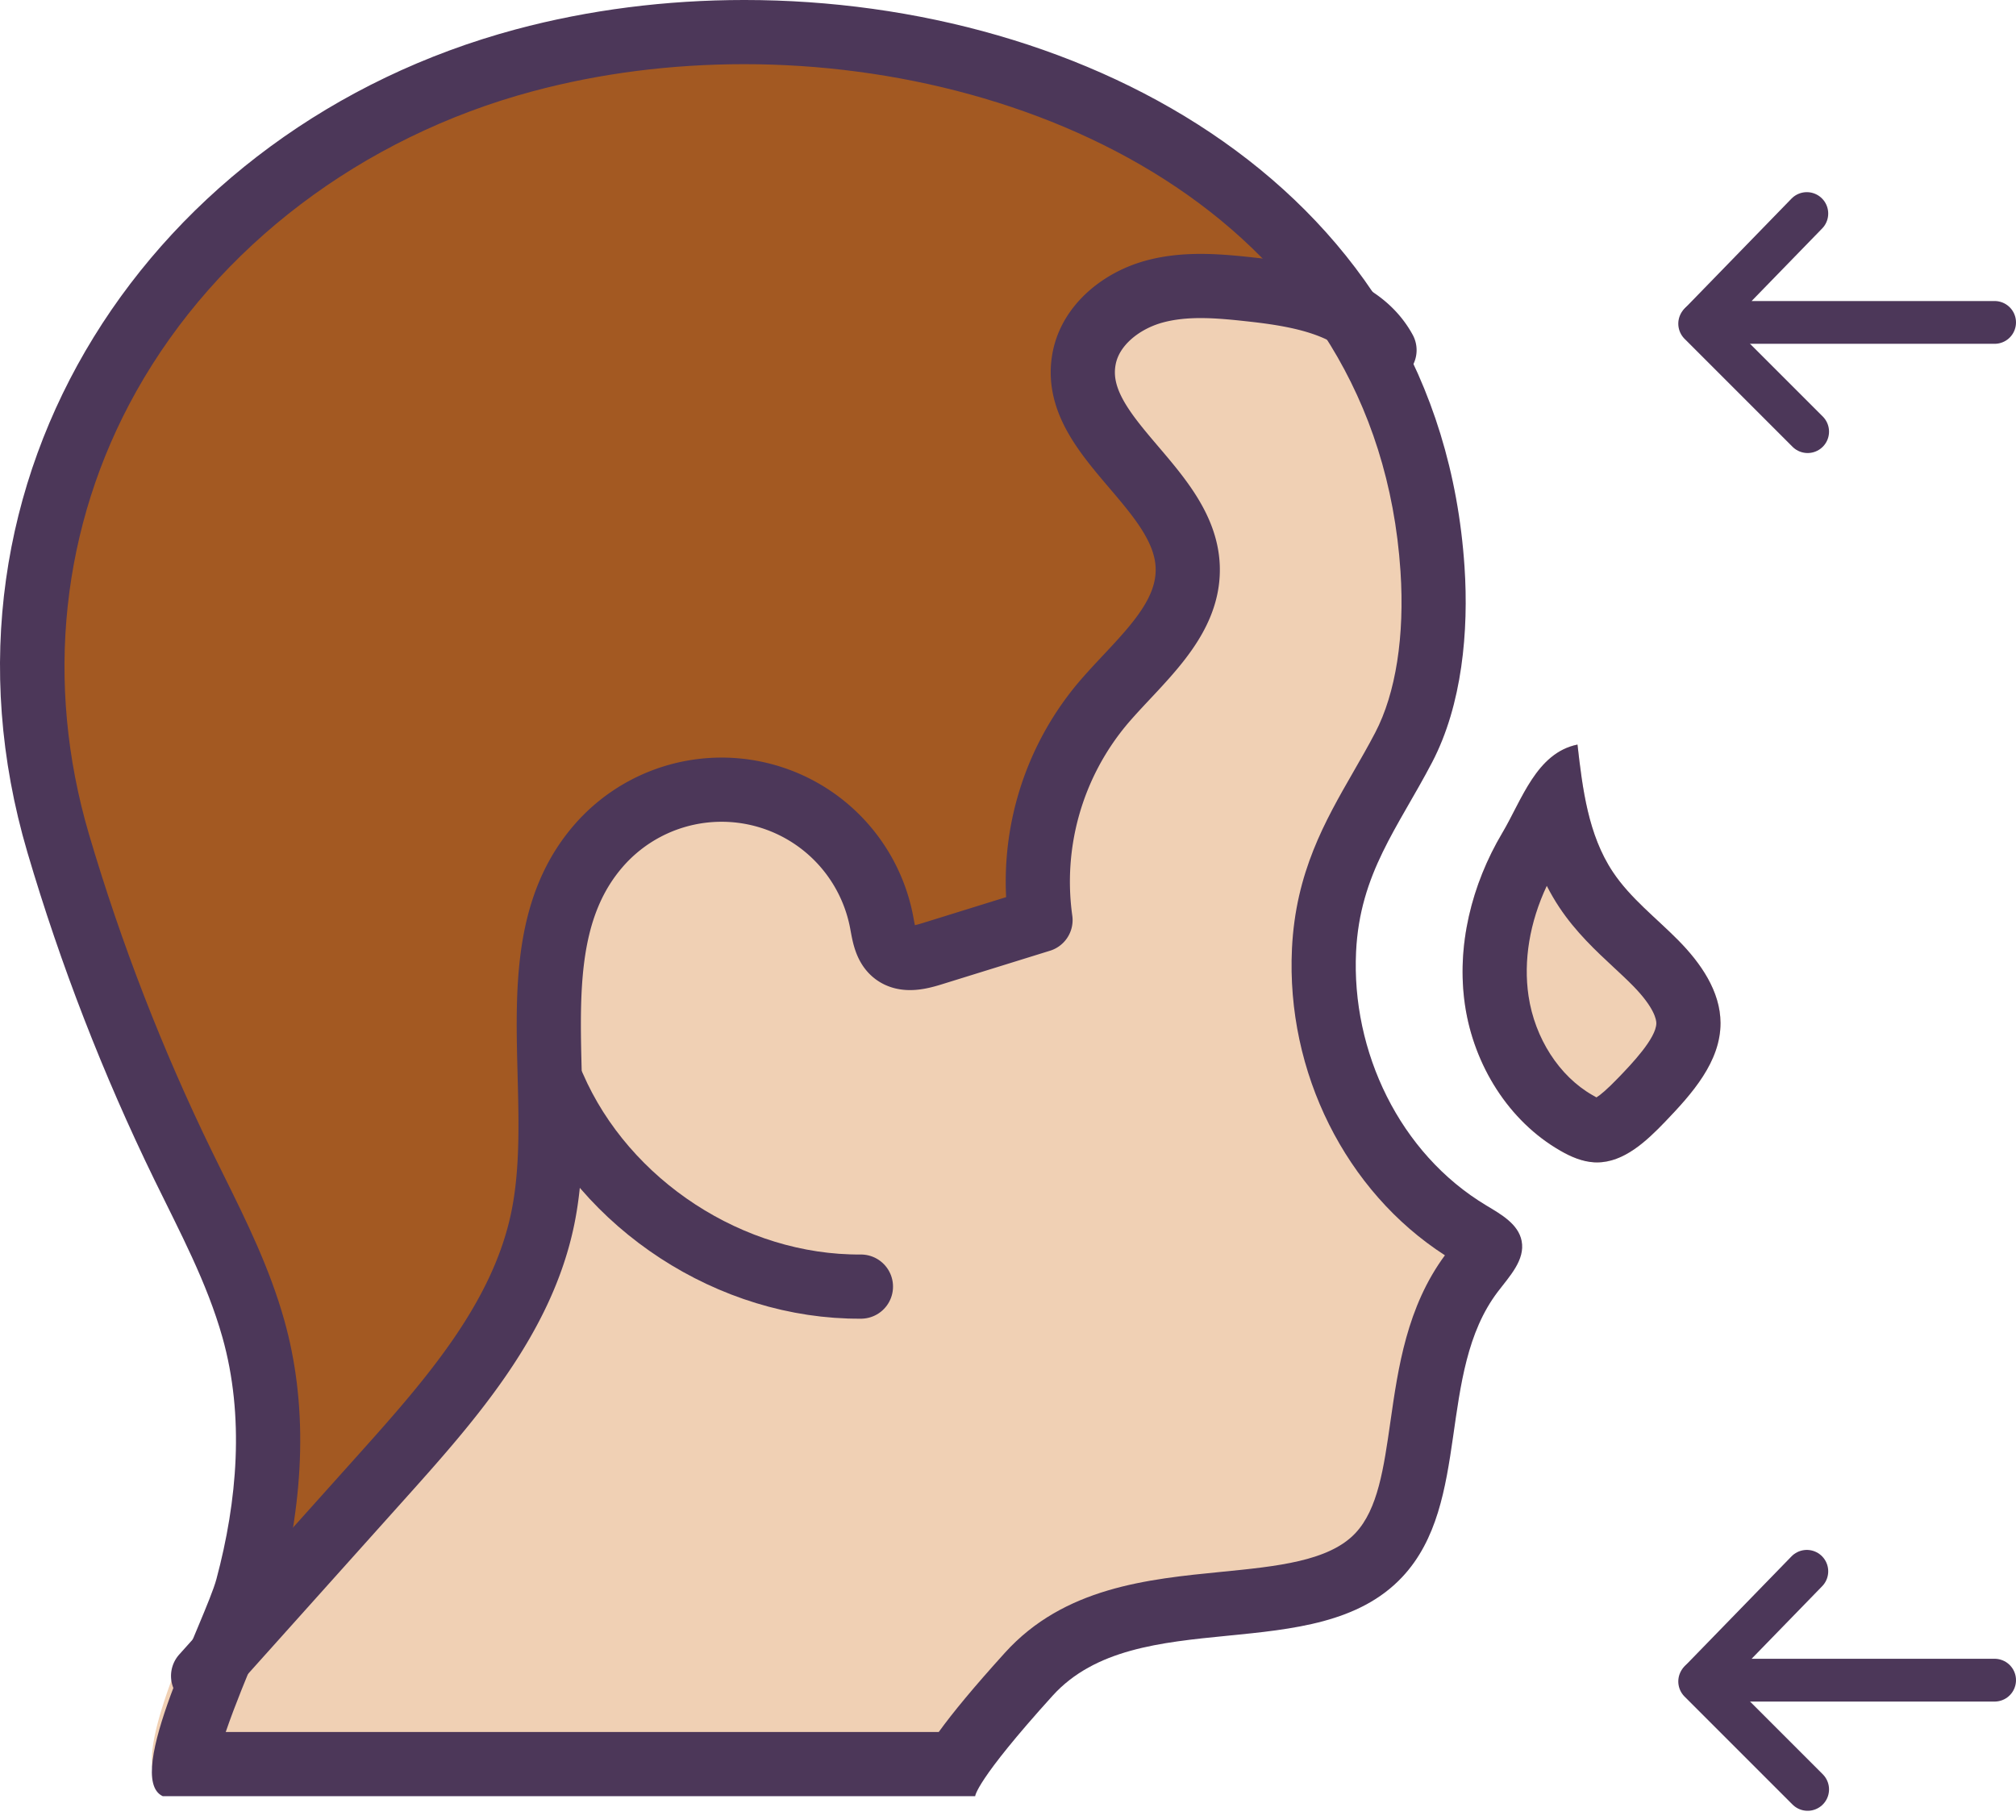 <svg xmlns="http://www.w3.org/2000/svg" width="282.686" height="255.161" viewBox="0 0 282.686 255.161">
  <g id="Group_520" data-name="Group 520" transform="translate(-483.637 -1175.983)">
    <path id="Path_1715" data-name="Path 1715" d="M676.811,1226.8c-3.282-6.089-11.091-7.619-17.9-8.393-4.592-.523-9.316-.993-13.775.239s-8.654,4.555-9.6,9.137c-2.259,10.953,13.794,17.98,14.207,29.161.288,7.766-6.908,13.294-11.841,19.248a38.948,38.948,0,0,0-8.4,29.982l-14.954,4.7c-1.694.532-3.7,1.017-5.111-.067-1.254-.962-1.48-2.737-1.771-4.3a23.1,23.1,0,0,0-16.194-17.714,22.745,22.745,0,0,0-22.788,7.083c-11.492,13.48-4.1,34.333-7.616,51.782-2.794,13.863-12.478,25.1-21.8,35.633l-24.92,28.153-3.9,1.154c2.274-6.044,5.061-12.093,5.735-14.642,2.874-10.871,3.881-22.681.831-33.654-2.133-7.673-5.894-14.757-9.343-21.922a295.881,295.881,0,0,1-17.48-45.631c-15.172-52.142,17.095-101.025,67.173-114.628,43.085-11.7,97.724,1.7,120.239,40.452" transform="translate(0.174 0.129)" fill="#a35922"/>
    <path id="Path_1716" data-name="Path 1716" d="M682.178,1286.613c-4.3,7.234-6.461,15.871-5.221,24.194s6.084,16.212,13.391,20.382a10.864,10.864,0,0,0,4.712,1.615c3.954.214,7.227-2.862,9.97-5.718,3.758-3.91,7.763-8.4,7.748-13.826-.013-4.446-2.788-8.41-5.909-11.575s-6.737-5.914-9.2-9.617c-3.451-5.193-4.246-11.65-4.949-17.845C686.959,1275.4,684.923,1281.991,682.178,1286.613Z" transform="translate(12.113 6.167)" fill="#f0d0b4"/>
    <path id="Path_1717" data-name="Path 1717" d="M674,1221.159c-3.3-6.131-11.144-7.671-17.984-8.451-4.615-.526-9.361-1-13.84.241s-8.7,4.587-9.646,9.2c-2.27,11.027,13.861,18.1,14.276,29.361.289,7.819-6.942,13.386-11.9,19.379a39.27,39.27,0,0,0-8.443,30.188l-15.026,4.732c-1.7.536-3.714,1.024-5.135-.068-1.26-.968-1.487-2.756-1.779-4.332a23.242,23.242,0,0,0-16.272-17.835,22.826,22.826,0,0,0-22.9,7.131c-11.547,13.574-4.118,34.57-7.652,52.138-2.808,13.957-12.539,25.268-21.908,35.876l-25.04,28.346h-3.479c-2.9,7.514-5.26,15.364-2.094,16.861H617.443s0-2.093,10.684-14.076c11.7-13.12,36.439-3.759,48.346-16.68,9.594-10.411,4.689-28.6,13.17-39.961,1.62-2.17,3.821-4.473,3.307-7.145-.456-2.375-2.847-3.733-4.892-4.978-11.98-7.293-18.648-21.593-17.985-35.573.522-10.992,5.782-17.389,10.505-26.556,4.167-8.088,5.066-18.441,4.482-27.392a78.68,78.68,0,0,0-9.855-33.936" transform="translate(1.258 2.271)" fill="#f0d0b4"/>
    <g id="Path_1718" data-name="Path 1718" transform="translate(0)" fill="none" stroke-linecap="round" stroke-linejoin="round">
      <path d="M631.223,1413.777c11.87-13.12,36.976-3.759,49.06-16.68,9.736-10.41,4.758-28.6,13.364-39.961,1.643-2.17,3.877-4.473,3.356-7.145-.462-2.375-2.889-3.732-4.964-4.978-12.157-7.293-18.924-21.592-18.251-35.573.529-10.992,5.868-17.388,10.661-26.556,4.229-8.088,5.142-18.441,4.548-27.392-4.327-65.2-77.936-90.169-133.022-75.393-51.063,13.7-83.963,62.915-68.492,115.414a295.667,295.667,0,0,0,17.823,45.943c3.517,7.214,7.352,14.346,9.527,22.072,3.11,11.049,2.083,22.939-.847,33.884-1.493,5.578-13.167,27.811-7.523,30.442H620.379S620.378,1425.762,631.223,1413.777Z" stroke="none"/>
      <path d="M 615.267 1418.854 C 617.227 1416.142 620.162 1412.587 624.549 1407.739 C 632.843 1398.571 644.571 1397.414 654.918 1396.393 C 662.68 1395.627 670.011 1394.904 673.709 1390.949 C 676.846 1387.595 677.663 1381.892 678.61 1375.287 C 679.689 1367.758 680.909 1359.239 686.245 1352.006 C 672.346 1343.053 663.964 1326.336 664.798 1309.006 C 665.314 1298.296 669.433 1291.13 673.417 1284.2 C 674.423 1282.45 675.462 1280.647 676.473 1278.714 C 679.36 1273.193 680.618 1265.158 680.016 1256.088 C 676.774 1207.234 630.051 1184.982 588.012 1184.982 C 577.724 1184.982 567.73 1186.264 558.306 1188.792 C 534.391 1195.207 514.141 1210.538 502.748 1230.856 C 492.206 1249.653 489.851 1271.712 496.115 1292.969 C 500.611 1308.227 506.425 1323.214 513.395 1337.513 L 515.024 1340.819 C 518.174 1347.181 521.431 1353.758 523.495 1361.09 C 526.736 1372.605 526.461 1385.609 522.678 1399.74 C 522.227 1401.424 521.021 1404.437 519.531 1408 C 518.489 1410.494 516.585 1415.047 515.289 1418.854 L 615.267 1418.854 M 620.379 1427.854 L 506.461 1427.854 C 500.818 1425.223 512.491 1402.99 513.984 1397.412 C 516.914 1386.467 517.941 1374.577 514.831 1363.528 C 512.657 1355.803 508.821 1348.67 505.305 1341.456 C 498.099 1326.673 492.131 1311.287 487.482 1295.513 C 472.011 1243.014 504.912 1193.796 555.974 1180.099 C 566.206 1177.355 577.065 1175.982 588.012 1175.982 C 636.003 1175.982 685.473 1202.402 688.996 1255.492 C 689.59 1264.443 688.677 1274.796 684.448 1282.884 C 679.655 1292.051 674.317 1298.447 673.788 1309.439 C 673.115 1323.42 679.882 1337.72 692.039 1345.012 C 694.114 1346.258 696.541 1347.615 697.003 1349.99 C 697.524 1352.662 695.29 1354.965 693.647 1357.135 C 685.04 1368.497 690.018 1386.687 680.282 1397.097 C 668.199 1410.018 643.093 1400.657 631.223 1413.777 C 620.378 1425.762 620.379 1427.854 620.379 1427.854 Z" stroke="none" fill="#4c3759"/>
    </g>
    <path id="Path_1719" data-name="Path 1719" d="M510.435,1408.623l25.409-28.346c9.509-10.608,19.382-21.919,22.231-35.876,3.587-17.569-3.951-38.565,7.766-52.137a22.848,22.848,0,0,1,39.748,10.7c.3,1.577.527,3.364,1.806,4.332,1.441,1.093,3.484.6,5.211.068l15.249-4.733a38.865,38.865,0,0,1,8.567-30.187c5.03-5.994,12.367-11.561,12.074-19.38-.422-11.258-16.791-18.333-14.487-29.361.963-4.612,5.242-7.958,9.787-9.2s9.363-.767,14.046-.241c6.941.779,14.9,2.32,18.25,8.45" transform="translate(1.682 2.369)" fill="none" stroke="#4c3759" stroke-linecap="round" stroke-linejoin="round" stroke-width="9"/>
    <g id="Path_1720" data-name="Path 1720" transform="translate(12.113 6.167)" fill="none" stroke-linecap="round" stroke-linejoin="round">
      <path d="M682.178,1286.613c-4.3,7.234-6.461,15.871-5.221,24.194s6.084,16.212,13.391,20.382a10.864,10.864,0,0,0,4.712,1.615c3.954.214,7.227-2.862,9.97-5.718,3.758-3.91,7.763-8.4,7.748-13.826-.013-4.446-2.788-8.41-5.909-11.575s-6.737-5.914-9.2-9.617c-3.451-5.193-4.246-11.65-4.949-17.845C686.959,1275.4,684.923,1281.991,682.178,1286.613Z" stroke="none"/>
      <path d="M 688.416 1294.035 C 686.024 1299.127 685.119 1304.514 685.858 1309.482 C 686.739 1315.401 690.169 1320.724 694.811 1323.374 C 695.072 1323.522 695.273 1323.626 695.381 1323.698 C 695.908 1323.379 696.851 1322.608 698.541 1320.85 C 700.242 1319.079 703.783 1315.395 703.777 1313.286 C 703.776 1312.835 703.533 1311.121 700.458 1308.004 C 699.607 1307.14 698.713 1306.313 697.821 1305.484 C 695.318 1303.157 692.481 1300.52 690.175 1297.05 C 689.519 1296.063 688.936 1295.055 688.416 1294.035 M 692.722 1274.224 C 693.425 1280.419 694.22 1286.876 697.671 1292.069 C 700.131 1295.772 703.748 1298.52 706.868 1301.686 C 709.99 1304.851 712.764 1308.815 712.777 1313.261 C 712.792 1318.685 708.787 1323.176 705.03 1327.086 C 702.377 1329.848 699.229 1332.814 695.449 1332.814 C 695.32 1332.814 695.19 1332.811 695.06 1332.804 C 693.386 1332.714 691.802 1332.02 690.347 1331.188 C 683.041 1327.018 678.195 1319.128 676.956 1310.807 C 675.717 1302.484 677.882 1293.847 682.178 1286.613 C 684.923 1281.991 686.959 1275.399 692.722 1274.224 Z" stroke="none" fill="#4c3759"/>
    </g>
    <path id="Path_1721" data-name="Path 1721" d="M599.774,1347.4c-18.175.13-35.9-11.422-43.127-28.1" transform="translate(4.583 8.996)" fill="none" stroke="#4c3759" stroke-linecap="round" stroke-linejoin="round" stroke-width="9"/>
    <path id="Path_1722" data-name="Path 1722" d="M722.905,1204.159l-14.844,15.266h41.174" transform="translate(14.087 1.769)" fill="none" stroke="#4c3759" stroke-linecap="round" stroke-linejoin="round" stroke-width="6"/>
    <line id="Line_51" data-name="Line 51" x1="15.137" y1="15.137" transform="translate(721.969 1221.372)" fill="none" stroke="#4c3759" stroke-linecap="round" stroke-linejoin="round" stroke-width="6"/>
    <path id="Path_1723" data-name="Path 1723" d="M722.905,1383.305l-14.844,15.265h41.174" transform="translate(14.087 13.014)" fill="none" stroke="#4c3759" stroke-linecap="round" stroke-linejoin="round" stroke-width="6"/>
    <line id="Line_52" data-name="Line 52" x1="15.137" y1="15.137" transform="translate(721.969 1411.764)" fill="none" stroke="#4c3759" stroke-linecap="round" stroke-linejoin="round" stroke-width="6"/>
  </g>
</svg>
